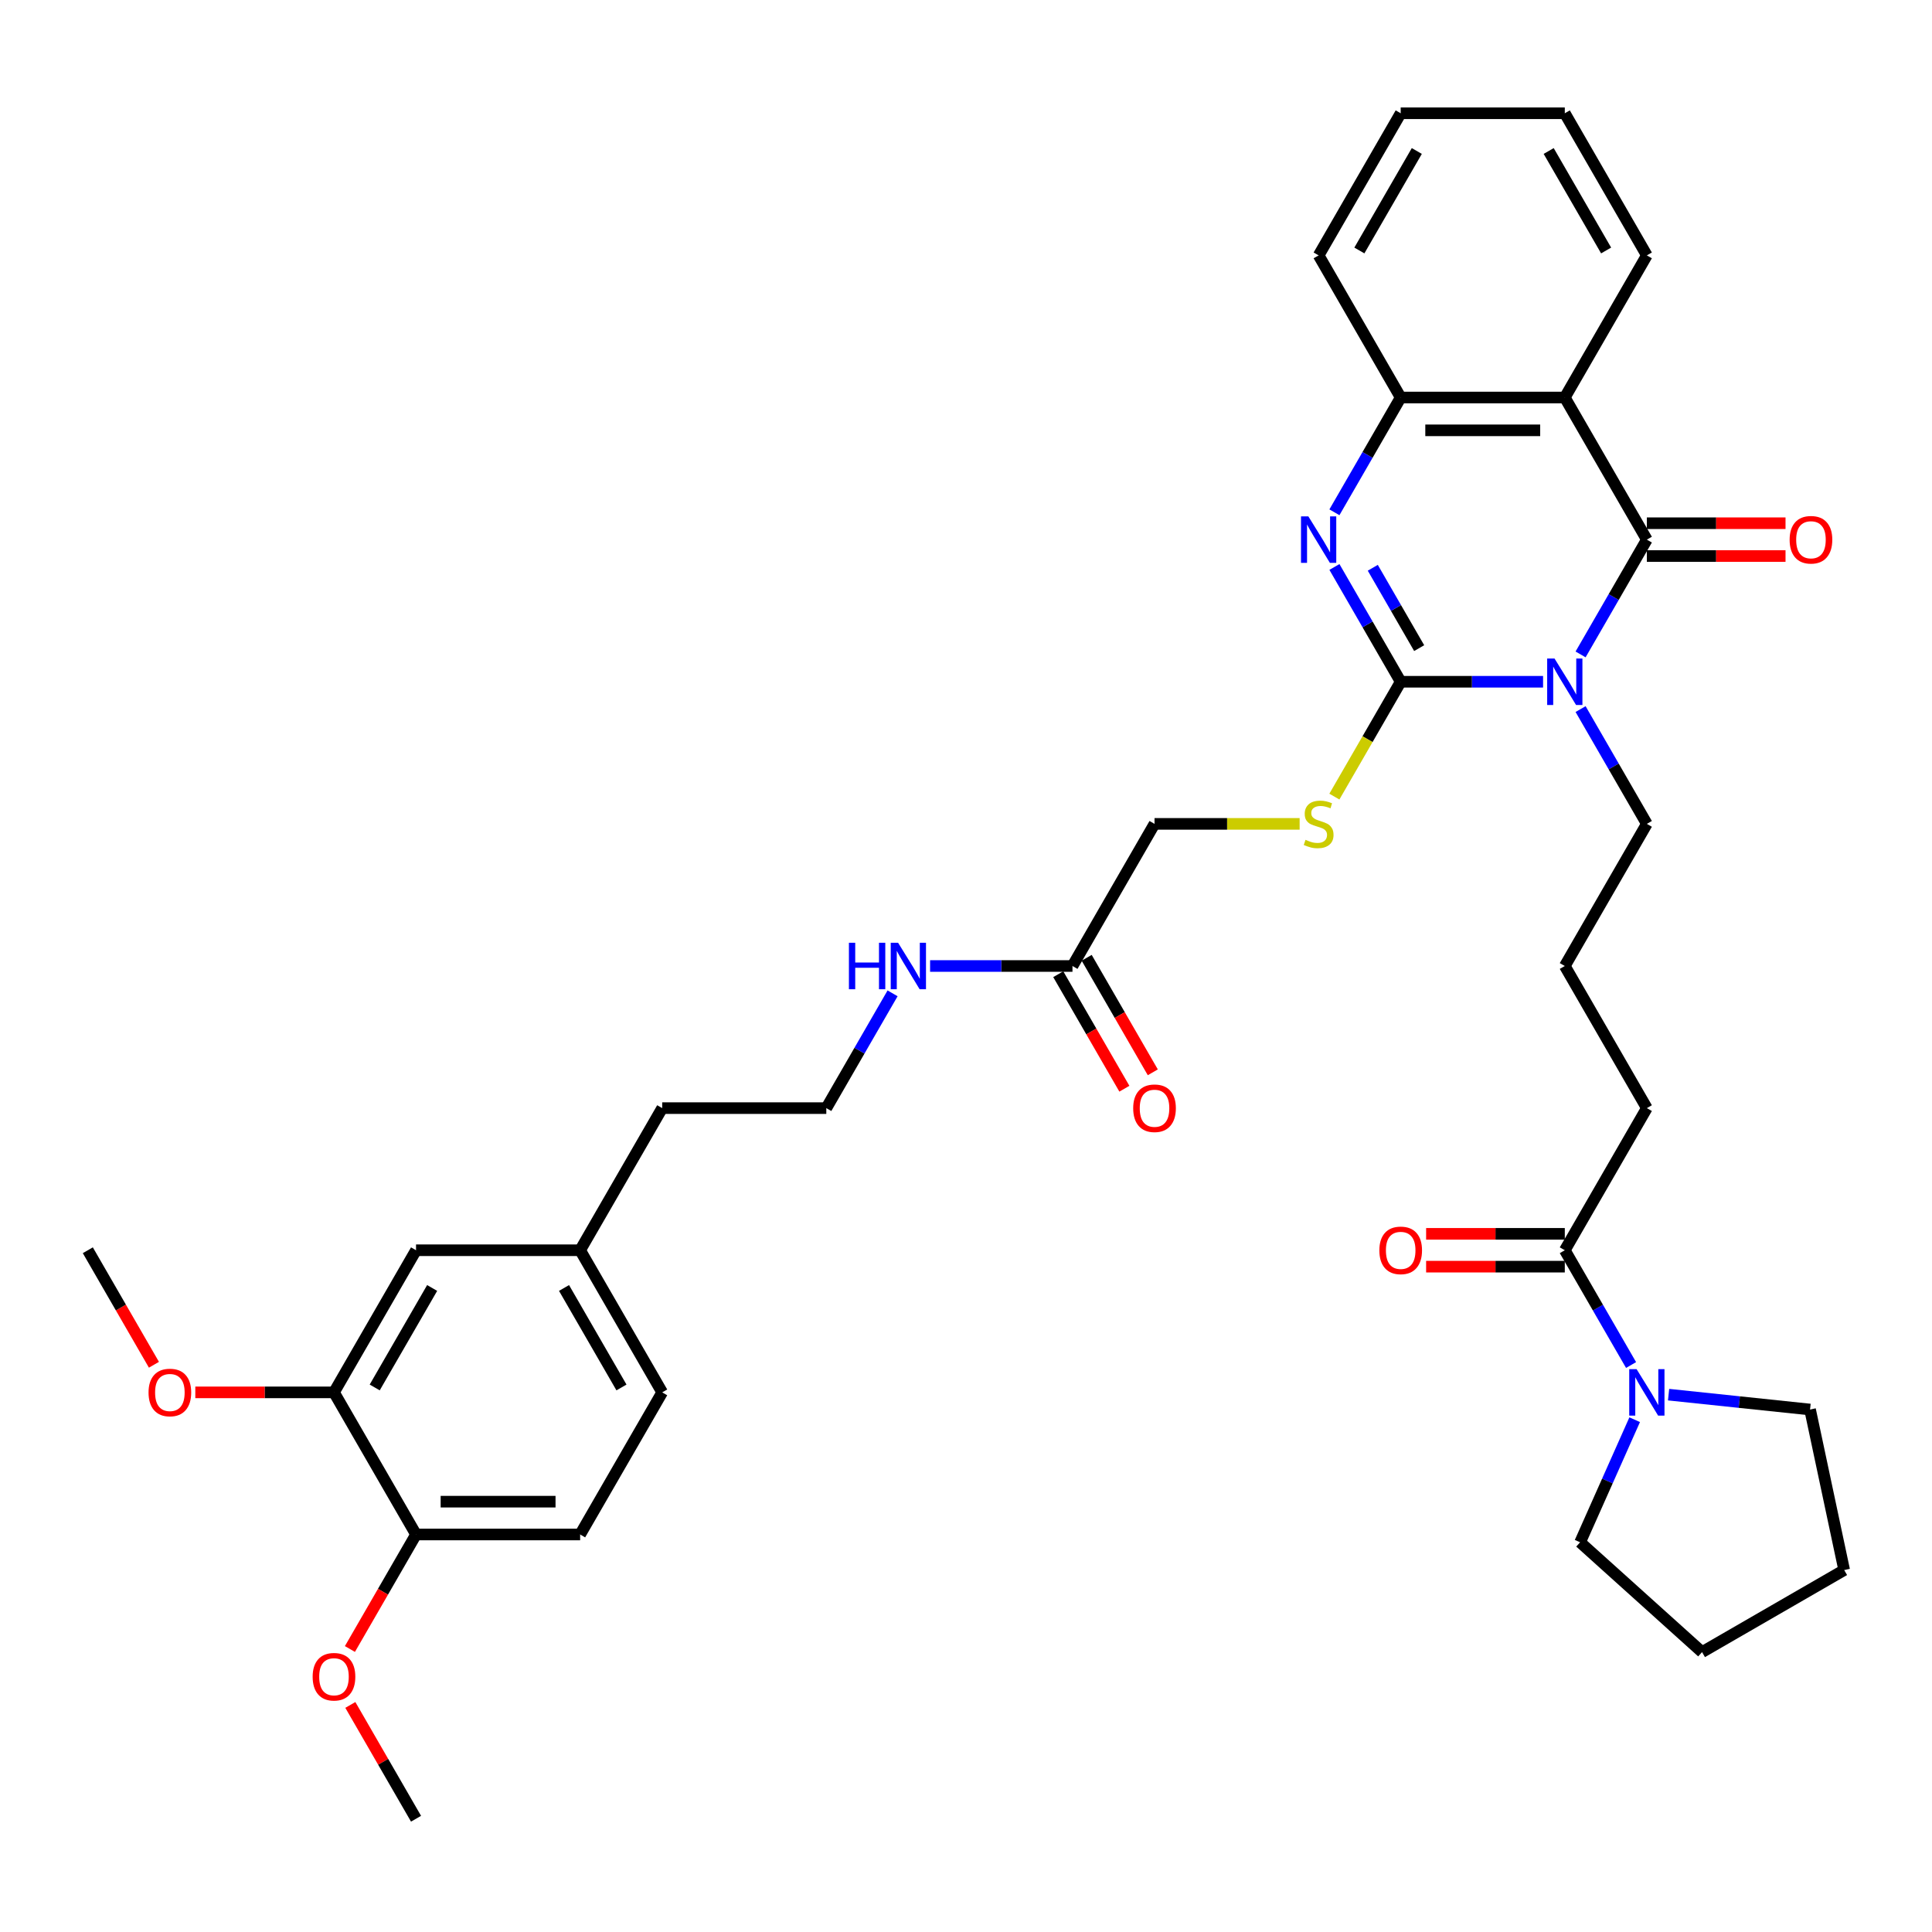 <?xml version='1.0' encoding='iso-8859-1'?>
<svg version='1.1' baseProfile='full'
              xmlns='http://www.w3.org/2000/svg'
                      xmlns:rdkit='http://www.rdkit.org/xml'
                      xmlns:xlink='http://www.w3.org/1999/xlink'
                  xml:space='preserve'
width='1000px' height='1000px' viewBox='0 0 1000 1000'>
<!-- END OF HEADER -->
<rect style='opacity:1.0;fill:#FFFFFF;stroke:none' width='1000' height='1000' x='0' y='0'> </rect>
<path class='bond-0' d='M 798.69,352.875 L 761.842,352.875' style='fill:none;fill-rule:evenodd;stroke:#0000FF;stroke-width:6px;stroke-linecap:butt;stroke-linejoin:miter;stroke-opacity:1' />
<path class='bond-0' d='M 761.842,352.875 L 724.994,352.875' style='fill:none;fill-rule:evenodd;stroke:#000000;stroke-width:6px;stroke-linecap:butt;stroke-linejoin:miter;stroke-opacity:1' />
<path class='bond-1' d='M 818.107,338.724 L 835.257,309.018' style='fill:none;fill-rule:evenodd;stroke:#0000FF;stroke-width:6px;stroke-linecap:butt;stroke-linejoin:miter;stroke-opacity:1' />
<path class='bond-1' d='M 835.257,309.018 L 852.408,279.313' style='fill:none;fill-rule:evenodd;stroke:#000000;stroke-width:6px;stroke-linecap:butt;stroke-linejoin:miter;stroke-opacity:1' />
<path class='bond-15' d='M 818.107,367.027 L 835.257,396.732' style='fill:none;fill-rule:evenodd;stroke:#0000FF;stroke-width:6px;stroke-linecap:butt;stroke-linejoin:miter;stroke-opacity:1' />
<path class='bond-15' d='M 835.257,396.732 L 852.408,426.438' style='fill:none;fill-rule:evenodd;stroke:#000000;stroke-width:6px;stroke-linecap:butt;stroke-linejoin:miter;stroke-opacity:1' />
<path class='bond-2' d='M 724.994,352.875 L 707.844,323.17' style='fill:none;fill-rule:evenodd;stroke:#000000;stroke-width:6px;stroke-linecap:butt;stroke-linejoin:miter;stroke-opacity:1' />
<path class='bond-2' d='M 707.844,323.17 L 690.693,293.464' style='fill:none;fill-rule:evenodd;stroke:#0000FF;stroke-width:6px;stroke-linecap:butt;stroke-linejoin:miter;stroke-opacity:1' />
<path class='bond-2' d='M 734.561,335.469 L 722.556,314.676' style='fill:none;fill-rule:evenodd;stroke:#000000;stroke-width:6px;stroke-linecap:butt;stroke-linejoin:miter;stroke-opacity:1' />
<path class='bond-2' d='M 722.556,314.676 L 710.551,293.882' style='fill:none;fill-rule:evenodd;stroke:#0000FF;stroke-width:6px;stroke-linecap:butt;stroke-linejoin:miter;stroke-opacity:1' />
<path class='bond-6' d='M 724.994,352.875 L 707.834,382.598' style='fill:none;fill-rule:evenodd;stroke:#000000;stroke-width:6px;stroke-linecap:butt;stroke-linejoin:miter;stroke-opacity:1' />
<path class='bond-6' d='M 707.834,382.598 L 690.674,412.32' style='fill:none;fill-rule:evenodd;stroke:#CCCC00;stroke-width:6px;stroke-linecap:butt;stroke-linejoin:miter;stroke-opacity:1' />
<path class='bond-3' d='M 852.408,279.313 L 809.937,205.751' style='fill:none;fill-rule:evenodd;stroke:#000000;stroke-width:6px;stroke-linecap:butt;stroke-linejoin:miter;stroke-opacity:1' />
<path class='bond-8' d='M 852.408,287.807 L 888.296,287.807' style='fill:none;fill-rule:evenodd;stroke:#000000;stroke-width:6px;stroke-linecap:butt;stroke-linejoin:miter;stroke-opacity:1' />
<path class='bond-8' d='M 888.296,287.807 L 924.184,287.807' style='fill:none;fill-rule:evenodd;stroke:#FF0000;stroke-width:6px;stroke-linecap:butt;stroke-linejoin:miter;stroke-opacity:1' />
<path class='bond-8' d='M 852.408,270.819 L 888.296,270.819' style='fill:none;fill-rule:evenodd;stroke:#000000;stroke-width:6px;stroke-linecap:butt;stroke-linejoin:miter;stroke-opacity:1' />
<path class='bond-8' d='M 888.296,270.819 L 924.184,270.819' style='fill:none;fill-rule:evenodd;stroke:#FF0000;stroke-width:6px;stroke-linecap:butt;stroke-linejoin:miter;stroke-opacity:1' />
<path class='bond-37' d='M 690.693,265.162 L 707.844,235.456' style='fill:none;fill-rule:evenodd;stroke:#0000FF;stroke-width:6px;stroke-linecap:butt;stroke-linejoin:miter;stroke-opacity:1' />
<path class='bond-37' d='M 707.844,235.456 L 724.994,205.751' style='fill:none;fill-rule:evenodd;stroke:#000000;stroke-width:6px;stroke-linecap:butt;stroke-linejoin:miter;stroke-opacity:1' />
<path class='bond-4' d='M 809.937,205.751 L 724.994,205.751' style='fill:none;fill-rule:evenodd;stroke:#000000;stroke-width:6px;stroke-linecap:butt;stroke-linejoin:miter;stroke-opacity:1' />
<path class='bond-4' d='M 797.195,222.739 L 737.735,222.739' style='fill:none;fill-rule:evenodd;stroke:#000000;stroke-width:6px;stroke-linecap:butt;stroke-linejoin:miter;stroke-opacity:1' />
<path class='bond-20' d='M 809.937,205.751 L 852.408,132.188' style='fill:none;fill-rule:evenodd;stroke:#000000;stroke-width:6px;stroke-linecap:butt;stroke-linejoin:miter;stroke-opacity:1' />
<path class='bond-28' d='M 724.994,205.751 L 682.523,132.188' style='fill:none;fill-rule:evenodd;stroke:#000000;stroke-width:6px;stroke-linecap:butt;stroke-linejoin:miter;stroke-opacity:1' />
<path class='bond-5' d='M 844.237,706.536 L 827.087,676.83' style='fill:none;fill-rule:evenodd;stroke:#0000FF;stroke-width:6px;stroke-linecap:butt;stroke-linejoin:miter;stroke-opacity:1' />
<path class='bond-5' d='M 827.087,676.83 L 809.937,647.125' style='fill:none;fill-rule:evenodd;stroke:#000000;stroke-width:6px;stroke-linecap:butt;stroke-linejoin:miter;stroke-opacity:1' />
<path class='bond-26' d='M 863.654,721.869 L 900.27,725.717' style='fill:none;fill-rule:evenodd;stroke:#0000FF;stroke-width:6px;stroke-linecap:butt;stroke-linejoin:miter;stroke-opacity:1' />
<path class='bond-26' d='M 900.27,725.717 L 936.885,729.566' style='fill:none;fill-rule:evenodd;stroke:#000000;stroke-width:6px;stroke-linecap:butt;stroke-linejoin:miter;stroke-opacity:1' />
<path class='bond-27' d='M 846.107,734.838 L 831.983,766.562' style='fill:none;fill-rule:evenodd;stroke:#0000FF;stroke-width:6px;stroke-linecap:butt;stroke-linejoin:miter;stroke-opacity:1' />
<path class='bond-27' d='M 831.983,766.562 L 817.859,798.286' style='fill:none;fill-rule:evenodd;stroke:#000000;stroke-width:6px;stroke-linecap:butt;stroke-linejoin:miter;stroke-opacity:1' />
<path class='bond-16' d='M 672.687,426.438 L 635.134,426.438' style='fill:none;fill-rule:evenodd;stroke:#CCCC00;stroke-width:6px;stroke-linecap:butt;stroke-linejoin:miter;stroke-opacity:1' />
<path class='bond-16' d='M 635.134,426.438 L 597.58,426.438' style='fill:none;fill-rule:evenodd;stroke:#000000;stroke-width:6px;stroke-linecap:butt;stroke-linejoin:miter;stroke-opacity:1' />
<path class='bond-7' d='M 809.937,647.125 L 852.408,573.562' style='fill:none;fill-rule:evenodd;stroke:#000000;stroke-width:6px;stroke-linecap:butt;stroke-linejoin:miter;stroke-opacity:1' />
<path class='bond-12' d='M 809.937,638.63 L 774.048,638.63' style='fill:none;fill-rule:evenodd;stroke:#000000;stroke-width:6px;stroke-linecap:butt;stroke-linejoin:miter;stroke-opacity:1' />
<path class='bond-12' d='M 774.048,638.63 L 738.16,638.63' style='fill:none;fill-rule:evenodd;stroke:#FF0000;stroke-width:6px;stroke-linecap:butt;stroke-linejoin:miter;stroke-opacity:1' />
<path class='bond-12' d='M 809.937,655.619 L 774.048,655.619' style='fill:none;fill-rule:evenodd;stroke:#000000;stroke-width:6px;stroke-linecap:butt;stroke-linejoin:miter;stroke-opacity:1' />
<path class='bond-12' d='M 774.048,655.619 L 738.16,655.619' style='fill:none;fill-rule:evenodd;stroke:#FF0000;stroke-width:6px;stroke-linecap:butt;stroke-linejoin:miter;stroke-opacity:1' />
<path class='bond-9' d='M 172.868,720.687 L 215.339,647.125' style='fill:none;fill-rule:evenodd;stroke:#000000;stroke-width:6px;stroke-linecap:butt;stroke-linejoin:miter;stroke-opacity:1' />
<path class='bond-9' d='M 193.951,718.147 L 223.681,666.653' style='fill:none;fill-rule:evenodd;stroke:#000000;stroke-width:6px;stroke-linecap:butt;stroke-linejoin:miter;stroke-opacity:1' />
<path class='bond-22' d='M 172.868,720.687 L 136.98,720.687' style='fill:none;fill-rule:evenodd;stroke:#000000;stroke-width:6px;stroke-linecap:butt;stroke-linejoin:miter;stroke-opacity:1' />
<path class='bond-22' d='M 136.98,720.687 L 101.092,720.687' style='fill:none;fill-rule:evenodd;stroke:#FF0000;stroke-width:6px;stroke-linecap:butt;stroke-linejoin:miter;stroke-opacity:1' />
<path class='bond-40' d='M 172.868,720.687 L 215.339,794.249' style='fill:none;fill-rule:evenodd;stroke:#000000;stroke-width:6px;stroke-linecap:butt;stroke-linejoin:miter;stroke-opacity:1' />
<path class='bond-10' d='M 555.109,500 L 597.58,426.438' style='fill:none;fill-rule:evenodd;stroke:#000000;stroke-width:6px;stroke-linecap:butt;stroke-linejoin:miter;stroke-opacity:1' />
<path class='bond-14' d='M 547.753,504.247 L 564.864,533.885' style='fill:none;fill-rule:evenodd;stroke:#000000;stroke-width:6px;stroke-linecap:butt;stroke-linejoin:miter;stroke-opacity:1' />
<path class='bond-14' d='M 564.864,533.885 L 581.975,563.522' style='fill:none;fill-rule:evenodd;stroke:#FF0000;stroke-width:6px;stroke-linecap:butt;stroke-linejoin:miter;stroke-opacity:1' />
<path class='bond-14' d='M 562.465,495.753 L 579.577,525.39' style='fill:none;fill-rule:evenodd;stroke:#000000;stroke-width:6px;stroke-linecap:butt;stroke-linejoin:miter;stroke-opacity:1' />
<path class='bond-14' d='M 579.577,525.39 L 596.688,555.028' style='fill:none;fill-rule:evenodd;stroke:#FF0000;stroke-width:6px;stroke-linecap:butt;stroke-linejoin:miter;stroke-opacity:1' />
<path class='bond-18' d='M 555.109,500 L 518.261,500' style='fill:none;fill-rule:evenodd;stroke:#000000;stroke-width:6px;stroke-linecap:butt;stroke-linejoin:miter;stroke-opacity:1' />
<path class='bond-18' d='M 518.261,500 L 481.413,500' style='fill:none;fill-rule:evenodd;stroke:#0000FF;stroke-width:6px;stroke-linecap:butt;stroke-linejoin:miter;stroke-opacity:1' />
<path class='bond-11' d='M 215.339,794.249 L 300.282,794.249' style='fill:none;fill-rule:evenodd;stroke:#000000;stroke-width:6px;stroke-linecap:butt;stroke-linejoin:miter;stroke-opacity:1' />
<path class='bond-11' d='M 228.081,777.261 L 287.541,777.261' style='fill:none;fill-rule:evenodd;stroke:#000000;stroke-width:6px;stroke-linecap:butt;stroke-linejoin:miter;stroke-opacity:1' />
<path class='bond-23' d='M 215.339,794.249 L 198.228,823.887' style='fill:none;fill-rule:evenodd;stroke:#000000;stroke-width:6px;stroke-linecap:butt;stroke-linejoin:miter;stroke-opacity:1' />
<path class='bond-23' d='M 198.228,823.887 L 181.117,853.524' style='fill:none;fill-rule:evenodd;stroke:#FF0000;stroke-width:6px;stroke-linecap:butt;stroke-linejoin:miter;stroke-opacity:1' />
<path class='bond-13' d='M 215.339,647.125 L 300.282,647.125' style='fill:none;fill-rule:evenodd;stroke:#000000;stroke-width:6px;stroke-linecap:butt;stroke-linejoin:miter;stroke-opacity:1' />
<path class='bond-29' d='M 852.408,426.438 L 809.937,500' style='fill:none;fill-rule:evenodd;stroke:#000000;stroke-width:6px;stroke-linecap:butt;stroke-linejoin:miter;stroke-opacity:1' />
<path class='bond-17' d='M 300.282,794.249 L 342.753,720.687' style='fill:none;fill-rule:evenodd;stroke:#000000;stroke-width:6px;stroke-linecap:butt;stroke-linejoin:miter;stroke-opacity:1' />
<path class='bond-24' d='M 461.996,514.151 L 444.846,543.857' style='fill:none;fill-rule:evenodd;stroke:#0000FF;stroke-width:6px;stroke-linecap:butt;stroke-linejoin:miter;stroke-opacity:1' />
<path class='bond-24' d='M 444.846,543.857 L 427.696,573.562' style='fill:none;fill-rule:evenodd;stroke:#000000;stroke-width:6px;stroke-linecap:butt;stroke-linejoin:miter;stroke-opacity:1' />
<path class='bond-19' d='M 300.282,647.125 L 342.753,573.562' style='fill:none;fill-rule:evenodd;stroke:#000000;stroke-width:6px;stroke-linecap:butt;stroke-linejoin:miter;stroke-opacity:1' />
<path class='bond-21' d='M 300.282,647.125 L 342.753,720.687' style='fill:none;fill-rule:evenodd;stroke:#000000;stroke-width:6px;stroke-linecap:butt;stroke-linejoin:miter;stroke-opacity:1' />
<path class='bond-21' d='M 291.94,666.653 L 321.67,718.147' style='fill:none;fill-rule:evenodd;stroke:#000000;stroke-width:6px;stroke-linecap:butt;stroke-linejoin:miter;stroke-opacity:1' />
<path class='bond-33' d='M 852.408,132.188 L 809.937,58.626' style='fill:none;fill-rule:evenodd;stroke:#000000;stroke-width:6px;stroke-linecap:butt;stroke-linejoin:miter;stroke-opacity:1' />
<path class='bond-33' d='M 831.325,129.648 L 801.595,78.155' style='fill:none;fill-rule:evenodd;stroke:#000000;stroke-width:6px;stroke-linecap:butt;stroke-linejoin:miter;stroke-opacity:1' />
<path class='bond-31' d='M 79.677,706.4 L 62.566,676.762' style='fill:none;fill-rule:evenodd;stroke:#FF0000;stroke-width:6px;stroke-linecap:butt;stroke-linejoin:miter;stroke-opacity:1' />
<path class='bond-31' d='M 62.566,676.762 L 45.455,647.125' style='fill:none;fill-rule:evenodd;stroke:#000000;stroke-width:6px;stroke-linecap:butt;stroke-linejoin:miter;stroke-opacity:1' />
<path class='bond-32' d='M 181.333,882.473 L 198.336,911.923' style='fill:none;fill-rule:evenodd;stroke:#FF0000;stroke-width:6px;stroke-linecap:butt;stroke-linejoin:miter;stroke-opacity:1' />
<path class='bond-32' d='M 198.336,911.923 L 215.339,941.374' style='fill:none;fill-rule:evenodd;stroke:#000000;stroke-width:6px;stroke-linecap:butt;stroke-linejoin:miter;stroke-opacity:1' />
<path class='bond-30' d='M 427.696,573.562 L 342.753,573.562' style='fill:none;fill-rule:evenodd;stroke:#000000;stroke-width:6px;stroke-linecap:butt;stroke-linejoin:miter;stroke-opacity:1' />
<path class='bond-25' d='M 852.408,573.562 L 809.937,500' style='fill:none;fill-rule:evenodd;stroke:#000000;stroke-width:6px;stroke-linecap:butt;stroke-linejoin:miter;stroke-opacity:1' />
<path class='bond-34' d='M 936.885,729.566 L 954.545,812.652' style='fill:none;fill-rule:evenodd;stroke:#000000;stroke-width:6px;stroke-linecap:butt;stroke-linejoin:miter;stroke-opacity:1' />
<path class='bond-35' d='M 817.859,798.286 L 880.983,855.123' style='fill:none;fill-rule:evenodd;stroke:#000000;stroke-width:6px;stroke-linecap:butt;stroke-linejoin:miter;stroke-opacity:1' />
<path class='bond-38' d='M 682.523,132.188 L 724.994,58.626' style='fill:none;fill-rule:evenodd;stroke:#000000;stroke-width:6px;stroke-linecap:butt;stroke-linejoin:miter;stroke-opacity:1' />
<path class='bond-38' d='M 703.606,129.648 L 733.336,78.155' style='fill:none;fill-rule:evenodd;stroke:#000000;stroke-width:6px;stroke-linecap:butt;stroke-linejoin:miter;stroke-opacity:1' />
<path class='bond-36' d='M 809.937,58.626 L 724.994,58.626' style='fill:none;fill-rule:evenodd;stroke:#000000;stroke-width:6px;stroke-linecap:butt;stroke-linejoin:miter;stroke-opacity:1' />
<path class='bond-39' d='M 954.545,812.652 L 880.983,855.123' style='fill:none;fill-rule:evenodd;stroke:#000000;stroke-width:6px;stroke-linecap:butt;stroke-linejoin:miter;stroke-opacity:1' />
<path  class='atom-0' d='M 804.619 340.848
L 812.502 353.589
Q 813.283 354.846, 814.54 357.122
Q 815.798 359.399, 815.866 359.535
L 815.866 340.848
L 819.059 340.848
L 819.059 364.903
L 815.764 364.903
L 807.303 350.973
Q 806.318 349.342, 805.265 347.473
Q 804.245 345.604, 803.94 345.027
L 803.94 364.903
L 800.814 364.903
L 800.814 340.848
L 804.619 340.848
' fill='#0000FF'/>
<path  class='atom-3' d='M 677.206 267.285
L 685.088 280.027
Q 685.87 281.284, 687.127 283.56
Q 688.384 285.837, 688.452 285.973
L 688.452 267.285
L 691.646 267.285
L 691.646 291.341
L 688.35 291.341
L 679.89 277.41
Q 678.904 275.779, 677.851 273.911
Q 676.832 272.042, 676.526 271.464
L 676.526 291.341
L 673.4 291.341
L 673.4 267.285
L 677.206 267.285
' fill='#0000FF'/>
<path  class='atom-6' d='M 847.09 708.659
L 854.973 721.4
Q 855.755 722.658, 857.012 724.934
Q 858.269 727.211, 858.337 727.346
L 858.337 708.659
L 861.531 708.659
L 861.531 732.715
L 858.235 732.715
L 849.775 718.784
Q 848.789 717.153, 847.736 715.285
Q 846.717 713.416, 846.411 712.838
L 846.411 732.715
L 843.285 732.715
L 843.285 708.659
L 847.09 708.659
' fill='#0000FF'/>
<path  class='atom-7' d='M 675.728 434.694
Q 675.999 434.796, 677.121 435.272
Q 678.242 435.747, 679.465 436.053
Q 680.722 436.325, 681.945 436.325
Q 684.222 436.325, 685.547 435.238
Q 686.872 434.116, 686.872 432.18
Q 686.872 430.855, 686.192 430.039
Q 685.547 429.224, 684.528 428.782
Q 683.508 428.34, 681.809 427.831
Q 679.669 427.185, 678.378 426.574
Q 677.121 425.962, 676.203 424.671
Q 675.32 423.38, 675.32 421.205
Q 675.32 418.181, 677.358 416.313
Q 679.431 414.444, 683.508 414.444
Q 686.294 414.444, 689.454 415.769
L 688.673 418.385
Q 685.785 417.196, 683.61 417.196
Q 681.266 417.196, 679.975 418.181
Q 678.684 419.133, 678.717 420.798
Q 678.717 422.089, 679.363 422.87
Q 680.043 423.652, 680.994 424.093
Q 681.979 424.535, 683.61 425.045
Q 685.785 425.724, 687.076 426.404
Q 688.367 427.083, 689.284 428.476
Q 690.236 429.835, 690.236 432.18
Q 690.236 435.51, 687.993 437.31
Q 685.785 439.077, 682.081 439.077
Q 679.941 439.077, 678.31 438.601
Q 676.713 438.16, 674.81 437.378
L 675.728 434.694
' fill='#CCCC00'/>
<path  class='atom-9' d='M 926.308 279.381
Q 926.308 273.605, 929.162 270.377
Q 932.016 267.149, 937.35 267.149
Q 942.685 267.149, 945.539 270.377
Q 948.393 273.605, 948.393 279.381
Q 948.393 285.225, 945.505 288.555
Q 942.617 291.851, 937.35 291.851
Q 932.05 291.851, 929.162 288.555
Q 926.308 285.259, 926.308 279.381
M 937.35 289.132
Q 941.02 289.132, 942.99 286.686
Q 944.995 284.206, 944.995 279.381
Q 944.995 274.658, 942.99 272.28
Q 941.02 269.867, 937.35 269.867
Q 933.681 269.867, 931.676 272.246
Q 929.705 274.624, 929.705 279.381
Q 929.705 284.24, 931.676 286.686
Q 933.681 289.132, 937.35 289.132
' fill='#FF0000'/>
<path  class='atom-13' d='M 713.952 647.193
Q 713.952 641.417, 716.806 638.189
Q 719.66 634.961, 724.994 634.961
Q 730.329 634.961, 733.183 638.189
Q 736.037 641.417, 736.037 647.193
Q 736.037 653.037, 733.149 656.366
Q 730.261 659.662, 724.994 659.662
Q 719.694 659.662, 716.806 656.366
Q 713.952 653.071, 713.952 647.193
M 724.994 656.944
Q 728.664 656.944, 730.634 654.498
Q 732.639 652.017, 732.639 647.193
Q 732.639 642.47, 730.634 640.091
Q 728.664 637.679, 724.994 637.679
Q 721.325 637.679, 719.32 640.057
Q 717.349 642.436, 717.349 647.193
Q 717.349 652.051, 719.32 654.498
Q 721.325 656.944, 724.994 656.944
' fill='#FF0000'/>
<path  class='atom-15' d='M 586.538 573.63
Q 586.538 567.854, 589.392 564.626
Q 592.246 561.399, 597.58 561.399
Q 602.915 561.399, 605.769 564.626
Q 608.623 567.854, 608.623 573.63
Q 608.623 579.474, 605.735 582.804
Q 602.847 586.1, 597.58 586.1
Q 592.28 586.1, 589.392 582.804
Q 586.538 579.508, 586.538 573.63
M 597.58 583.382
Q 601.25 583.382, 603.221 580.935
Q 605.225 578.455, 605.225 573.63
Q 605.225 568.907, 603.221 566.529
Q 601.25 564.117, 597.58 564.117
Q 593.911 564.117, 591.906 566.495
Q 589.936 568.873, 589.936 573.63
Q 589.936 578.489, 591.906 580.935
Q 593.911 583.382, 597.58 583.382
' fill='#FF0000'/>
<path  class='atom-19' d='M 439.401 487.972
L 442.662 487.972
L 442.662 498.199
L 454.962 498.199
L 454.962 487.972
L 458.224 487.972
L 458.224 512.028
L 454.962 512.028
L 454.962 500.917
L 442.662 500.917
L 442.662 512.028
L 439.401 512.028
L 439.401 487.972
' fill='#0000FF'/>
<path  class='atom-19' d='M 464.849 487.972
L 472.732 500.714
Q 473.514 501.971, 474.771 504.247
Q 476.028 506.524, 476.096 506.659
L 476.096 487.972
L 479.29 487.972
L 479.29 512.028
L 475.994 512.028
L 467.534 498.097
Q 466.548 496.466, 465.495 494.598
Q 464.476 492.729, 464.17 492.151
L 464.17 512.028
L 461.044 512.028
L 461.044 487.972
L 464.849 487.972
' fill='#0000FF'/>
<path  class='atom-23' d='M 76.883 720.755
Q 76.883 714.979, 79.737 711.751
Q 82.591 708.523, 87.926 708.523
Q 93.26 708.523, 96.114 711.751
Q 98.968 714.979, 98.968 720.755
Q 98.968 726.599, 96.08 729.929
Q 93.192 733.224, 87.926 733.224
Q 82.625 733.224, 79.737 729.929
Q 76.883 726.633, 76.883 720.755
M 87.926 730.506
Q 91.595 730.506, 93.566 728.06
Q 95.571 725.58, 95.571 720.755
Q 95.571 716.032, 93.566 713.654
Q 91.595 711.241, 87.926 711.241
Q 84.256 711.241, 82.252 713.62
Q 80.281 715.998, 80.281 720.755
Q 80.281 725.614, 82.252 728.06
Q 84.256 730.506, 87.926 730.506
' fill='#FF0000'/>
<path  class='atom-24' d='M 161.826 867.88
Q 161.826 862.103, 164.68 858.876
Q 167.534 855.648, 172.868 855.648
Q 178.203 855.648, 181.057 858.876
Q 183.911 862.103, 183.911 867.88
Q 183.911 873.724, 181.023 877.053
Q 178.135 880.349, 172.868 880.349
Q 167.568 880.349, 164.68 877.053
Q 161.826 873.758, 161.826 867.88
M 172.868 877.631
Q 176.538 877.631, 178.508 875.185
Q 180.513 872.704, 180.513 867.88
Q 180.513 863.157, 178.508 860.778
Q 176.538 858.366, 172.868 858.366
Q 169.199 858.366, 167.194 860.744
Q 165.223 863.123, 165.223 867.88
Q 165.223 872.738, 167.194 875.185
Q 169.199 877.631, 172.868 877.631
' fill='#FF0000'/>
</svg>
